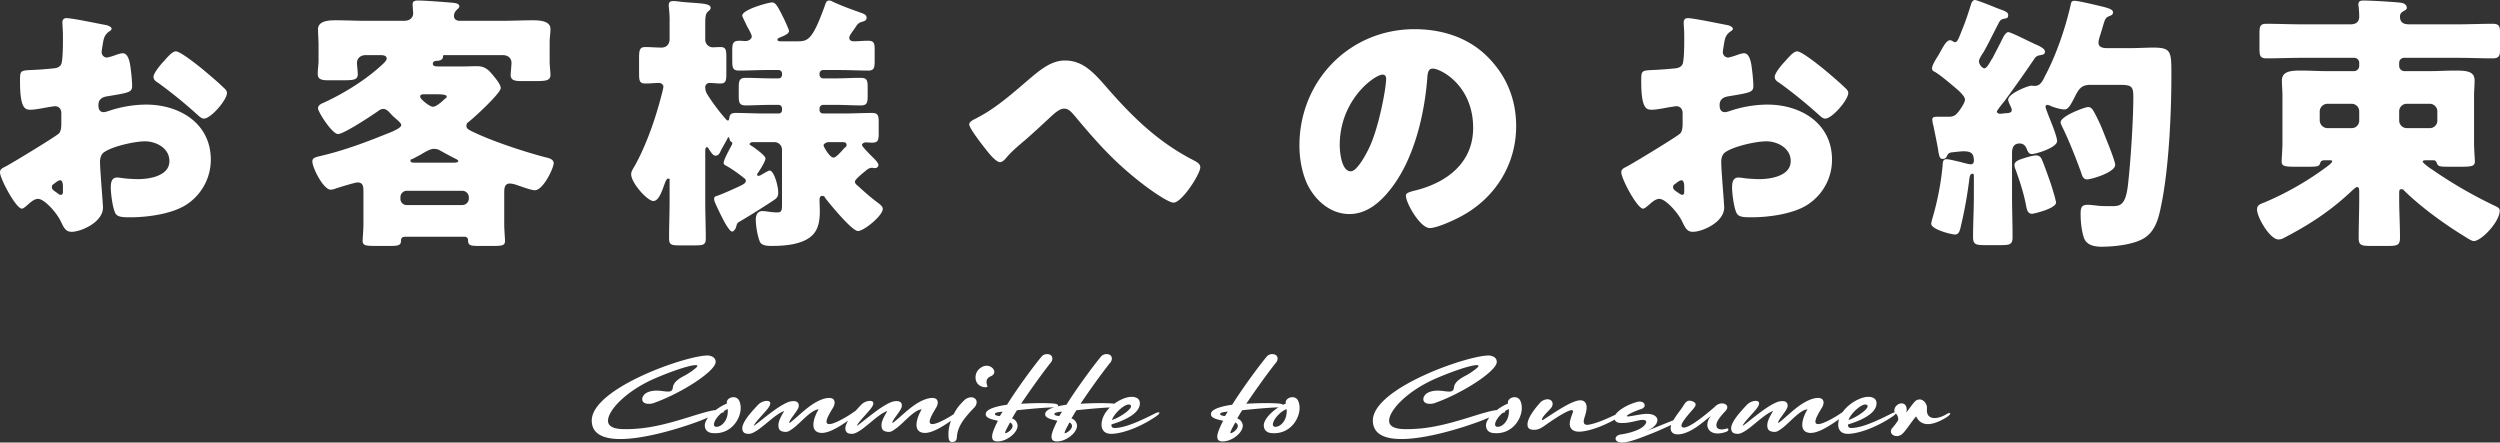 <svg xmlns="http://www.w3.org/2000/svg" viewBox="0 0 2784.5 492.9">
  <rect x="0" y="0" width="2784.5" height="492.9" fill="#333333" stroke="none"/>
  <defs>
    <style>
      .ac231945-0e81-4491-8ef9-9151d9a4e4a4 {
        fill: #fff;
      }
    </style>
  </defs>
  <g id="afe0c703-29a2-4552-aea7-96529c6aaade" data-name="レイヤー 2">
    <g id="e3dc292b-9249-4d41-9cb0-b08a70aef48e" data-name="レイヤー 1">
      <path class="ac231945-0e81-4491-8ef9-9151d9a4e4a4" d="M2594,178.5c2.4,0,3.6,0,3.6,1.2s-3,3.9-6,6a334.7,334.7,0,0,1-69.3,39.7c-4.5,1.8-8.4,2.7-8.4,7.9,0,9,14.5,33.4,23.8,33.4a11.8,11.8,0,0,0,6.3-1.8c26.8-13.9,49.7-28.6,72.3-49.4,1.8-1.5,7.2-7.2,9-7.2s2.4,1.8,2.4,5.4v7.2c0,14.8-.6,29.5-.6,44.3,0,8.1,3.3,8.7,13.5,8.7h19.3c10.2,0,13.2-.9,13.2-9,0-14.5-.9-29.2-.9-44v-5.1c0-3,0-5.1,2.4-5.1s2.7,1.2,3.7,2.1c17.7,17.4,43,35.8,63.8,48.7l4.5,2.8c2.4,1.5,6.6,4.2,8.7,4.2,8.4,0,28.9-21.4,28.9-34,0-2.8-2.7-4-6.6-5.8a496.4,496.4,0,0,1-68-39.4l-2.8-1.8c-3.3-2.4-8.4-6.3-8.4-7.5s1.8-1.5,3.6-1.5h7.9c2.1,0,3.3.6,4.2,3,1.5,4.2,3.3,4.2,15.3,4.2h11.5c12.3,0,15.6-.6,15.6-6,0-3-.9-12.4-.9-21.7V106.5c0-5.7.6-11.1.6-16.8,0-10.5-9-11.1-22-11.1-8.7,0-17.7.6-26.5.6h-29.8a5.8,5.8,0,0,1-5.7-5.8V70.1a5.5,5.5,0,0,1,5.7-5.7h59c13.3,0,26.5.6,39.5.6,6.3,0,8.1-2.4,8.1-8.7V35.2c0-6.6-1.8-8.7-8.1-8.7-13,0-26.2.6-39.5.6h-53.5c-6.1,0-10.3-1.8-10.3-8.7,0-3.4,1.8-4.9,5.2-6.7,1.5-.9,2.4-1.5,2.4-3,0-3.9-4-5.4-7-5.7-7.2-.9-33.4-2.4-40.9-2.4-3,0-6,.3-6,4.2a9.2,9.2,0,0,0,.3,3c.3,2.7.6,7.9.6,10.6,0,6.3-3.9,8.7-9.9,8.7h-53.9c-13.3,0-26.5-.6-39.7-.6-7,0-7.6,3-7.6,11.4V53.6c0,8.4.6,11.4,7.9,11.4,13.2,0,26.4-.6,39.4-.6H2622a5.5,5.5,0,0,1,5.7,5.7v3.3a5.8,5.8,0,0,1-5.7,5.8h-31.9c-8.8,0-17.5-.6-26.5-.6-11.2,0-22,.3-22,11.1,0,5.7.6,11.1.6,16.8v52.1c0,6.9-.9,18.7-.9,21.4,0,5.1,3.6,5.7,15.1,5.7h11.4c13.2,0,15.3,0,16.5-4.2.6-2.4,2.5-3,4.9-3Zm120.7-44.3a8.3,8.3,0,0,1-8.5,8.5h-25.5a8.5,8.5,0,0,1-8.5-8.5V124a8.4,8.4,0,0,1,8.5-8.4h25.5a8.4,8.4,0,0,1,8.5,8.4Zm-87,0a8.3,8.3,0,0,1-8.4,8.5h-27.1a8.8,8.8,0,0,1-8.5-8.5V124a8.7,8.7,0,0,1,8.5-8.4h27.1a8.4,8.4,0,0,1,8.4,8.4Zm-384,49.7a12.6,12.6,0,0,0,1.2,4.8c4.5,12.3,9.3,27.1,11.7,40,.9,5.2,2.1,9.4,6.6,9.4,2.4,0,26.8-6,26.8-12.4,0-2.7-4.5-17.1-5.7-20.7s-9.6-27.7-11.1-29.2a6.2,6.2,0,0,0-5.5-2.7c-3.6,0-11.4,2.4-15.9,3.9S2243.7,180.3,2243.7,183.9Zm82.1-64.7c-3.3,0-30.7,9.9-30.7,17.1,0,1.5,1.2,3.4,1.8,4.9,7.3,14.7,15.1,34.6,20.8,50.2,1.2,3.6,2.1,8.4,6.9,8.4s31.3-7.8,31.3-16.2c0-4.5-10.5-29.8-12.6-35.2a192.6,192.6,0,0,0-11.5-24.7C2330.3,121.3,2328.8,119.2,2325.8,119.2ZM2266.2,65a7.8,7.8,0,0,1,4.9-3.3c3-.6,6.6-.6,6.6-4.2s-7-6.6-11.2-8.4c-.9-.3-2.4-1.2-4.5-2.1-8.1-4-22.9-11.2-25-11.2s-3.9,2.1-6,6c-3.6,7.3-7.5,14.8-11.4,22.3a6.3,6.3,0,0,1-1.2,1.8c-2.1,3.9-5.7,10.2-8.1,10.2s-6.1-4.2-6.1-7.8c0-2.1,1.5-4.5,3.6-8.1a29.4,29.4,0,0,0,2.8-4.5c5.7-10.3,10.5-20.5,15.9-30.7,1.5-2.7,2.7-3.6,6-4.2s4.2-.9,4.2-4.2-4.5-4.6-10.2-6.7l-3.9-1.5c-7.2-3-21.1-8.4-22.9-8.4s-3.6,1.8-4.5,5.1c-2.7,9-6.3,19.6-9.3,26.8-4.5,11.4-5.7,15.1-8.5,15.1a8.2,8.2,0,0,1-2.4-1,5.3,5.3,0,0,0-3-1.2c-4.2,0-8.1,8.2-9.9,11.2s-1.8,3.3-3,5.4c-3.3,5.1-7.2,11.4-7.2,14.7s2.7,3.4,4.2,4.6c6.3,3.9,17.1,13.2,23.2,18.3a9.5,9.5,0,0,0,1.8,1.5c3,3,7.5,7.2,7.5,10.6s-6.6,13.5-10.2,16.5-7.3,2.4-12.7,2.4h-6.6c-3.6,0-6.9,0-6.9,3a29.4,29.4,0,0,0,1.2,7c.6,2.7,5.1,24.6,5.4,27.6,1.2,8.2,2.4,9.4,5.1,9.4s3.9-1.5,4.8-3.6,2.4-3.4,5.1-3.7,10.6-1.2,13-1.2c9.3,0,11.7,2.8,11.7,10.9a3.4,3.4,0,0,1-3.6,3.6c-2.1,0-8.4-1.8-10.8-2.4s-13.3-3.3-16-3.3c-4.5,0-4.2,3.9-4.5,8.1a311.7,311.7,0,0,1-9.9,53c-.6,2.1-2.7,9-2.7,10.8,0,6.3,22.2,12,26.7,12s5.5-5.7,6.4-9.6a487.4,487.4,0,0,0,9.3-51.8c.3-2.1.6-6.3,3.6-6.3,1.2,0,1.5.6,1.5,3v21.4c0,15.4-.9,31-.9,46.4,0,8.1,3.6,8.7,13,8.7h18.3c9.9,0,12.7-.9,12.7-9,0-15.4-.6-30.7-.6-46.1V170.4c0-5.8,1.8-10.6,8.4-10.6,4.2,0,6.6,2.4,8.1,6.3.9,2.1,1.8,5.5,5.7,5.5s28-7,28-14.5c0-4.5-5.4-18.1-9.3-27.7-2.1-5.4-3.6-9.6-3.6-10.2a2.1,2.1,0,0,1,2.1-2.4,11.4,11.4,0,0,1,3,.9c3.6,1.8,12,4.2,15.9,4.2s6.4-3.6,11.5-13.8c4.2-8.2,6.9-13.6,17.4-13.6h31.6c14.2,0,16.3,1.2,16.3,13.6,0,25.8-3,72.2-6,98.1-2.7,23.4-9.4,23.4-18.4,23.4-3,0-10.5,0-13.5-.3s-9.7-1.2-12.7-1.2c-7.5,0-8.1,3.6-8.1,10.3,0,8.4.9,18,3.6,26.2s11.1,10.2,19.9,10.2c13.8,0,37.3-2.4,48.7-10.5s14.8-21.7,17.5-35.3c8.7-41.8,11.4-102.9,11.4-146.2,0-25.9-.3-29.8-20.7-29.8-6.4,0-15.1.6-26.2.6h-25c-4.2,0-9.3-.9-9.3-6,0-2.5,1.2-6.1,1.8-8.2,1.5-4.5,2.4-7.8,3.3-10.8,2.1-6.9,2.7-9,6.6-10.5,2.1-.9,4.5-1.5,4.5-4.3s-3-4.5-15-7.2c-4.8-1.2-23.8-5.7-27.7-5.7s-3.9,1.8-4.8,6c-5.8,25-15.7,53.9-27.4,76.2a14,14,0,0,0-1.5,3c-2.7,5.1-4.8,9.6-11.2,9.6l-3.3-.3c-3.6,0-25.9,8.7-25.9,15.7,0,1.8,1.2,3.9,1.8,5.4s2.2,4.2,2.2,6c0,4.2-5.8,3.3-10,3.9a9.2,9.2,0,0,1-3,.3c-2.1,0-3.6-1.2-3.6-2.4s7.2-10.2,8.7-12C2244.3,96.6,2255.4,81,2266.2,65Zm-264.5-7.8c-3.6,0-7.8,4.8-11.7,9l-1.8,2.1c-3.1,3-11.5,13-11.5,17.2s3.3,5.4,6.6,7.8a521.6,521.6,0,0,1,42.5,34.6c2.4,2.1,4.5,4.2,7.2,4.2,7.5,0,25.6-20.7,25.6-28.6,0-2.4-2.1-4.5-3.9-6-6.4-6.3-17.2-15.3-24.1-21.1C2026.1,72.8,2006.8,57.2,2001.7,57.2ZM1875.9,213.4c0,1.8-.3,3.6-2.4,3.6q-.9,0-3.6-1.8c-5.5-3.6-6.4-4.5-6.4-6.9s1.3-2.7,2.5-3.6,4.5-3.9,6.9-3.9,3,3.9,3,7.5Zm42.1-16.6c-.3-3.6-.9-12.9-.9-16.5s.9-7.8,3.9-10.3c9.1-6.9,34.6-12.6,46.4-12.6s27.1,7.2,27.1,22c0,16.5-22,20.1-34.9,20.1-3.4,0-9.1-.3-12.7-.6s-8.7-1.2-10.5-1.2c-6.6,0-7.2,6.1-7.2,11.5s1.8,21.9,5.1,28.3c2.4,4.5,8.7,4.5,16.8,4.5,19.6,0,49.1-3.9,65-16a59.4,59.4,0,0,0,24.4-48.1c0-40.7-34.9-61.4-71.9-61.4a131.4,131.4,0,0,0-40.3,6.6c-1.8.6-5.2,1.8-7,1.8-4.8,0-6-3.6-6-7.8,0-6.3,3.9-8.7,9-9.7,25.3-4.2,28.6-4.5,28.6-12a176,176,0,0,0-1.5-17.7c-1.2-11.8-3.9-18.4-9-18.4-1.8,0-5.7,1.2-8.1,2.1s-8.1,2.7-9.7,2.7a6,6,0,0,1-5.7-6c0-.9.6-5.4,1.8-12.1.9-4.2,1.8-7.2,6.4-10.8,1.2-.6,3-1.8,3-3.3s-3-3.3-5.8-3.9c-8.4-1.5-37.9-7.8-44.5-7.8-3,0-4.5,1.8-4.5,4.8s.6,8.4.6,14.7v5.1c0,9.1-.3,24.1-2.1,27.1s-4.8,3.9-7.8,4.2c-8.8.9-17.5,1.6-26.2,1.9-11.8.6-11.8,1.2-11.8,12.6,0,31.3,6.1,31.6,12.1,31.6,4.2,0,12.3-1.5,16.8-2.4,1.8-.3,9.1-1.5,10.3-1.5,4.2,0,6.9,3.3,6.9,7.5v11.7c0,4-.3,8.2-2.4,10.9s-52.1,33.1-59.6,37c-3.6,1.8-6.3,3-6.3,6.6,0,6.9,17.7,40.4,24.3,40.4,1.8,0,5.5-3.4,7.9-5.5s6.3-5.4,10.2-5.4c6.9,0,20.5,15.1,25.3,25,3.3,6.9,5.4,11.7,12,11.7,10.3,0,34.9-10.5,34.9-27.1C1920.4,227.5,1918.3,202.9,1918,196.8ZM1540,83.1c2.7,0,3.9,2.1,3.9,4.5,0,10.8-8.4,55.4-18.9,77-3,6.4-13.3,26.2-20.5,26.2-10.5,0-12.3-22-12.3-29.2C1492.2,110.8,1531.3,83.1,1540,83.1Zm35.5-50.6c-72.5,0-128.2,57.5-128.2,129.7,0,14.8,3,31.9,9.9,45.2,9.1,17.1,25.6,31,45.8,31,18.1,0,32.5-11.5,43.6-25,27.7-33.1,39.8-84.3,43.1-126.1.3-5.4.9-10.9,6-10.9,9,0,45.1,18.7,45.1,66,0,38.5-28.5,60.5-63.5,69.5-8.7,2.1-11.4,3.3-11.4,6,0,8.4,16,36.1,26.5,36.1,8.4,0,28.3-9.3,35.8-13.5,37.3-20.2,60.5-57.5,60.5-99.9,0-29.8-10.5-56-31.9-77.4S1606.2,32.5,1575.5,32.5ZM1186.1,67.4c-16,0-28.3,10.9-45.5,25.6-15.3,13.2-33.4,28.6-51.7,37.9a6.6,6.6,0,0,1-1.5.9c-3.3,1.5-7.9,3.9-7.9,6.6,0,4.3,13.6,21.7,16.9,25.9s12.3,16.3,17.5,16.3c2.4,0,5.1-2.7,6.6-4.5,5.7-6.7,10.2-10.6,16.8-16.3,11.5-9.6,22.3-19.8,33.4-30.1,3.6-3.3,9.4-8.7,14.5-8.7s8.1,3.9,11.1,7.2c24.1,28.9,44,51.5,73.8,74.7,6.3,5.1,30.4,22.8,37,22.8,9.3,0,29.8-31.9,29.8-39.4,0-3.9-4.2-6-6.9-7.5-39.2-19.9-67.8-47.6-96.7-80.7C1218.6,81.3,1206.6,67.4,1186.1,67.4ZM918.5,6.9C905.3,43.3,900.2,46,889,46H869.5q-3.6,0-3.6-1.8c0-1.5,2.1-2.1,3.3-2.7s9.6-3.3,9.6-6.9c0-1.5-3.6-9.3-5.7-13.8l-1.5-3c-6.3-12.7-8.4-15.1-11.8-15.1s-33.1,7.8-33.1,14.8c0,.9,4.3,9.3,4.9,10.8s5.7,9.6,5.7,12.3-3.3,5.1-6.6,5.1-4.6-.3-7-.3c-7.2,0-8.1,2.8-8.1,10.9V67.4c0,8.1.6,11.2,7.5,11.2,10.6,0,20.8-.6,31-.6h13a3.8,3.8,0,0,1,3.9,3.9v1.5a3.8,3.8,0,0,1-3.9,3.9h-8.5c-9.3,0-18.6-.6-27.9-.6-7,0-7.9,3-7.9,11.1v8.1c0,8.2.6,11.5,7.6,11.5,9.3,0,18.9-.6,28.2-.6h8.5a3.8,3.8,0,0,1,3.9,3.9v1.8a3.6,3.6,0,0,1-3.9,3.9H850.2c-10.2,0-20.1-.6-30.4-.6-4.5,0-7.2.9-7.5,6-.3.9-.3,2.4-1.5,2.4s-1.2-.6-1.8-.9a213.9,213.9,0,0,1-21.1-28,15.1,15.1,0,0,1-2.4-8.1,4.7,4.7,0,0,1,4.5-4.8c3.9,0,8.5.6,12.4.6,6,0,6.6-3,6.6-11.1V63.8c0-8.7-.6-11.4-6.9-11.4l-8.2.3a8.5,8.5,0,0,1-8.4-8.8V26.8c0-7.2.3-11.4,2.7-13.6s3.3-2.7,3.3-4.5c0-4.2-7.8-4.8-21.3-5.7-4-.3-8.5-.6-13.3-1.2a49.2,49.2,0,0,0-6.9-.6c-2.7,0-5.1.6-5.1,4.2V7.8a116,116,0,0,1,.9,17.8v18c0,5.5-3.3,9.4-9.1,9.4s-12-.6-18-.6-6.9,3.3-6.9,11.7V81.9c0,8.1.6,11.1,6.9,11.1s10.2-.6,15.3-.6c2.5,0,4.9,1.8,4.9,4.2s-4.9,19.9-6.1,23.8c-6,20.8-15,44.8-25.5,63.8-3.1,5.1-4.3,7.2-4.3,9.9,0,9.7,18.1,29.8,24.7,29.8s10.3-13.5,12.4-18.6c.6-1.8,2.1-6.4,4.2-6.4s1.5,1.2,1.5,3.7v21.6c0,13.6-.6,27.4-.6,41.3,0,7.2,2.7,7.8,11.7,7.8h17.5c8.7,0,11.7-.6,11.7-7.5,0-13.9-.6-27.7-.6-41.6V168.5c0-2.7.3-4.5,1.8-4.5s1.2.6,2.1,1.8c2.1,3,4.5,7.6,7.5,7.6s4.6-2.4,5.5-4.6,6.6-12,7.5-13.8.6-2.1,1.5-2.1.9,1.2,1.2,2.1c.9,3.9,3,2.4,3,4.5a4.3,4.3,0,0,1-.6,2.1c-2.1,3.9-9,16.3-9,19.9,0,1.2.6,1.8,2.1,2.7,7.8,4.2,15.6,10.2,19.5,13.2,2.2,1.8,3.1,2.1,3.1,4.3s-3.1,3.9-7.6,6-18.3,8.4-24.6,10.5c-1.9.6-3.1.9-3.1,3.3s1.2,4.5,2.1,6.6,8.8,19.3,13,25c2.1,3,3.6,4.8,5.1,4.8s3.6-2.7,4.2-4.8.9-4.5,3-5.7c12.4-7.2,29.5-18.1,36.7-22.9,5.2-3.3,7.3-4.8,7.3-9.9,0-7.8-4.8-24.7-9.7-24.7-.9,0-6.6,3.3-8.7,4.5a8.3,8.3,0,0,1-3.6,1.5,1.4,1.4,0,0,1-1.5-1.5c0-.9.9-1.8,1.5-2.7,1.8-2.7,7.8-12,7.8-15.3s-13.5-12.7-15-13.6-2.7-1.5-2.7-2.4,1.8-2.1,3.3-2.1h24.4a8.4,8.4,0,0,1,8.4,8.4v61.4c0,7-.9,8.5-5.4,8.5-6.4,0-12.7-1.5-16.3-1.5-5.7,0-7.5,4.5-7.5,9.3,0,6.9,1.8,18.3,4.5,24.7,2.1,4.8,9,4.8,13.8,4.8,14.2,0,34.7-1.5,45.2-12.4,6.6-6.9,7.8-16.8,7.8-26.1,0-4.3-.3-8.5-.3-12.7,0-1.8.3-4.5,3-4.5s2.7,1.5,3.6,2.7c4.9,6.3,29.5,36.4,36.2,36.4s27.6-17.1,27.6-24.6c0-2.8-2.4-4.6-7.2-8.2-7.8-6-13.2-10.8-20.4-17.4-1.5-1.2-3.4-2.7-3.4-4.8s6.1-7.3,10.9-11.2c1.2-.9,2.1-1.8,3-2.4s2.7-1.8,4.8-1.8a5.1,5.1,0,0,1,2.1.3h1.8a3.6,3.6,0,0,0,3.6-3.3c0-2.4-3.6-6-5.1-7.5s-13.2-13-13.2-14.8,2.4-3,4.2-3,4.5.3,6.9.3c6.9,0,7.5-2.7,7.5-10.8V136.3c0-7.2-.6-10.5-7.2-10.5-10.5,0-20.8.6-31,.6H916.7a3.8,3.8,0,0,1-3.9-3.9v-1.8a4,4,0,0,1,3.9-3.9h13.9c9.6,0,18.9.6,28.6.6,6.6,0,7.2-3.6,7.2-10.3V97.5c0-7.8-.6-10.8-7.8-10.8-9.4,0-18.7.6-28,.6H916.7a4,4,0,0,1-3.9-3.9V81.9a4,4,0,0,1,3.9-3.9H936c10.2,0,20.5.6,31,.6,6.6,0,7.2-3.1,7.2-10.9V55.1c0-6.6-.6-9.7-7.2-9.7s-10.8.6-16.3.6c-2.4,0-4.8-1.2-4.8-3.9s3.9-7.2,6.3-10.8l1.6-2.4a10.1,10.1,0,0,1,6-4.5c2.7-.9,5.4-1.2,5.4-4.8s-3.3-4.2-9.9-6.7c-9.4-3.3-19-6.9-28-11.1A7.4,7.4,0,0,0,924,.6C920.9.6,920.3,1.5,918.5,6.9Zm19.3,151.4c3.3,0,5.1.6,5.1,3s-1.2,2.4-2.1,3.3-5.7,6.4-7.8,8.2-3.3,2.7-4.8,2.7c-3.9,0-10.9-11.8-10.9-13.6s3.3-3.6,5.8-3.6ZM561.6,215.2c0-4.8,0-10.8,6.3-10.8a25.5,25.5,0,0,1,7.2,1.5c4.6,1.5,16.6,6,20.5,6,9.6,0,21.1-25,21.1-30.1s-6.9-6-10.3-6.9c-30.7-8.2-59.9-19-74.3-25.6-9.9-4.5-12.6-5.7-12.6-9s1.5-3.7,3.3-5.2c5.7-4.5,34.9-31.3,34.9-37,0-4.2-6-11.1-8.7-14.4-5.2-6.4-9.4-10-17.8-10-5.1,0-9.9.3-15,.3H488.5c-3,0-6.4,0-6.4-3s3.4-3.3,5.2-3.3,5.7-.9,6-3.9.6-2.4,3.6-2.4h62.9c7.5,0,9.9,4.8,9.9,8.4s-.9,10.6-.9,13.9c0,6,5.4,6.6,11.8,6.6h16.2c11.4,0,16.3-.6,16.3-6.9,0-3.6-.9-10.3-.9-14.8V47.3c0-5.8.9-9.7.9-15.1,0-9.3-13-9.6-19.9-9.6-11.4,0-22.9.6-34.3.6H512.5c-3.6,0-6.9-1.2-6.9-5.7a9.5,9.5,0,0,1,2.7-6.1c1.5-1.5,3.3-2.7,3.3-4.2,0-3.6-4.5-3.9-11.7-4.5S473.7.6,465.6.6c-2.7,0-6,.3-6,3.9s.6,9.3.6,10.5c0,3.1-2.1,8.2-10.3,8.2H408.4c-11.4,0-22.9-.6-34.6-.6-6.6,0-19.6.3-19.6,9.9,0,5.1.6,11.4.6,18.1V67.7c0,4.5-.9,9.3-.9,15.1s5.4,6.6,11.2,6.6h17.1c12.1,0,16.3-.6,16.3-6.9,0-2.7-.9-9.4-.9-12.7s2.4-8.4,9.9-8.4h16c3.9,0,7.2.6,7.2,3.9,0,1.2-1.2,3-3.3,5.1-15.7,15.1-39.5,31.3-66.2,43.7-2.8,1.2-7,2.7-7,6.6s15.7,28.6,22.3,28.6,38.8-21.4,45.1-25.9a9,9,0,0,1,5.2-2.1c3.3,0,6,2.7,8.1,5.1s4.8,4.8,6.6,6.3c3.6,3.3,5.4,4.8,5.4,6.7,0,3.6-13.5,8.7-16.8,9.9-22.9,9.3-46.4,18-70.5,23.8-6.9,1.8-11.7,2.1-11.7,6.6,0,7.2,12.3,31.6,20.5,31.6a19.6,19.6,0,0,0,6-1.5c3.6-1.2,21.1-6.6,23.8-6.6,6.6,0,6.6,5.1,6.6,11.1v34.6c0,7.5-.9,16.9-.9,19.3,0,5.1,3.3,5.7,13.5,5.7h17.8c7.8,0,11.4-.6,11.4-5.4,0-3.3,1.2-4.8,4.8-4.8h66a3.6,3.6,0,0,1,3.9,3.9c0,5.1,2.1,6.3,10.2,6.3h18.7c9.3,0,12.3-.6,12.3-5.7,0-2.4-.9-11.8-.9-19.3ZM486.1,105c5.4,0,11.4.3,11.4,2.4s-1.2,1.9-1.8,2.5c-5.1,4.8-10.2,9-13.6,9S468,110.5,468,107.7s2.7-2.7,5.4-2.7Zm-22.3,76.2c-4.2,0-6.6,0-6.6-2.1s1.2-1.5,2.4-2.1l9-4.8c5.7-3.4,10.8-6.4,14.4-6.4a13.6,13.6,0,0,1,6.1,1.2c6,3.4,12,6.7,18,9.7,1.2.6,3.3,1.5,3.3,2.7s-1.8,1.8-5.7,1.8Zm-10.6,47.2a6.9,6.9,0,0,1-7.2-7.2v-1.5a7.1,7.1,0,0,1,7.2-7.2h61.7a7.3,7.3,0,0,1,7.3,7.2v1.5a7.3,7.3,0,0,1-7.3,7.2ZM195.9,57.2c-3.6,0-7.8,4.8-11.7,9-.6.6-1.2,1.5-1.8,2.1-3,3-11.4,13-11.4,17.2s3.3,5.4,6.6,7.8A520.1,520.1,0,0,1,220,127.9c2.4,2.1,4.5,4.2,7.2,4.2,7.6,0,25.6-20.7,25.6-28.6,0-2.4-2.1-4.5-3.9-6-6.3-6.3-17.2-15.3-24.1-21.1C220.3,72.8,201,57.2,195.9,57.2ZM70.1,213.4c0,1.8-.3,3.6-2.4,3.6s-1.8-.6-3.6-1.8c-5.4-3.6-6.3-4.5-6.3-6.9s1.2-2.7,2.4-3.6,4.5-3.9,6.9-3.9,3,3.9,3,7.5Zm42.2-16.6c-.3-3.6-.9-12.9-.9-16.5s.9-7.8,3.9-10.3c9-6.9,34.6-12.6,46.3-12.6s27.1,7.2,27.1,22c0,16.5-22,20.1-34.9,20.1-3.3,0-9-.3-12.6-.6s-8.8-1.2-10.6-1.2c-6.6,0-7.2,6.1-7.2,11.5s1.8,21.9,5.1,28.3c2.4,4.5,8.7,4.5,16.9,4.5,19.5,0,49-3.9,65-16a59.7,59.7,0,0,0,24.4-48.1c0-40.7-35-61.4-72-61.4a131.8,131.8,0,0,0-40.3,6.6c-1.8.6-5.1,1.8-6.9,1.8-4.8,0-6-3.6-6-7.8,0-6.3,3.9-8.7,9-9.7,25.3-4.2,28.6-4.5,28.6-12a176,176,0,0,0-1.5-17.7c-1.2-11.8-3.9-18.4-9.1-18.4-1.8,0-5.7,1.2-8.1,2.1s-8.1,2.7-9.6,2.7a6,6,0,0,1-5.7-6c0-.9.6-5.4,1.8-12.1.9-4.2,1.8-7.2,6.3-10.8,1.2-.6,3-1.8,3-3.3s-3-3.3-5.7-3.9c-8.4-1.5-37.9-7.8-44.6-7.8-3,0-4.5,1.8-4.5,4.8s.6,8.4.6,14.7v5.1c0,9.1-.3,24.1-2.1,27.1s-4.8,3.9-7.8,4.2C51.5,77,42.7,77.7,34,78c-11.7.6-11.7,1.2-11.7,12.6,0,31.3,6,31.6,12,31.6,4.2,0,12.3-1.5,16.9-2.4,1.8-.3,9-1.5,10.2-1.5,4.2,0,6.9,3.3,6.9,7.5v11.7c0,4-.3,8.2-2.4,10.9s-52.1,33.1-59.6,37c-3.6,1.8-6.3,3-6.3,6.6,0,6.9,17.8,40.4,24.4,40.4,1.8,0,5.4-3.4,7.8-5.5s6.3-5.4,10.2-5.4c7,0,20.5,15.1,25.3,25,3.3,6.9,5.4,11.7,12.1,11.7,10.2,0,34.9-10.5,34.9-27.1C114.7,227.5,112.6,202.9,112.3,196.8Z"/>
      <path class="ac231945-0e81-4491-8ef9-9151d9a4e4a4" d="M2111.1,460.1c2.6,2.3,3.7,5.8,2.9,8.2a64.3,64.3,0,0,1-6.6,8.7c-3.3,4.4,0,8.7,5.4,8.7a9,9,0,0,0,6.2-2.6c2.2-2.1,5.1-6,8.2-10.3s4.7-6.4,7-9c7,14.5,23,7.5,33,1.5,7.4-4.5,5.9-7.4-.4-3.3-10.6,5.8-22.1,5.6-20.5-7.5-.1-5.5-4.3-9.6-8.2-9.6a7.3,7.3,0,0,0-5.3,2.3c-2.3,2.3-7.3,9.5-9.7,12.4,1.5-4.9-.3-8.2-1.9-9.4C2114.5,446.3,2106.9,455.8,2111.1,460.1Zm-32.4-9.4c6.6,2.3-10.3,14.2-19.8,17.1C2061.2,460.4,2073.9,449,2078.7,450.7Zm11.3-.2c.7-5.9-3.3-8.5-9.2-8.5-11.1,0-31.8,12.9-33.3,29.2-.7,7.3,2.9,12,10.6,12,10.3,0,29.5-5.8,49.1-18.8,8.2-5.5,3.8-6.2-.2-3.9-16.7,8.4-32.8,15.8-44.4,16.2-4.4.3-4.5-2.6-4.1-4C2067.7,469.9,2088.6,462.6,2090,450.5Zm-36.8,7.8c-8.9,6.5-19.7,12.1-24.8,13.5-12.2,3.3-4.1-9.4.7-17.5a11.8,11.8,0,0,0,2-5.7c0-7.9-10.5-5.2-14.6-3.6-13.8,5.3-24.8,17.9-35.7,26.2-1.9-2.3,9.4-13.3,10.2-18.4,1-7.9-8.3-6.3-11.8-4.9-12.3,4.9-29,19.9-38.2,26.5.4-3.1,11.1-13.6,15.3-19s4.2-8.9-1.2-8.9a14.7,14.7,0,0,0-9.4,4.4c-10.2,10.7-20,22.3-17,29,.9,2.1,2.3,3.1,6.3,3.3,9.8.7,27.9-21.6,39.9-25.4-2.7,4.4-6.5,10.8-6.5,15.7s1.8,6.7,6.1,7.4,6.2-.9,11.2-4.5c8.6-6.8,19.2-19.9,27.5-20.5-5,8-11,24.7,2,26.2,9.7,1.1,23.7-8.5,36-17.2C2062.2,457.9,2057.8,455,2053.2,458.3Zm-169.4-.4c3.8-4.4,7.9-8.2,1.3-10.9s-8.6,2.7-11.4,6.8c-4,6-14.2,17.5-12.8,24.7s11.6,6.4,21.3,1.5,17.9-12.7,23.6-16.8c-7.8,9-4.3,19.6,7.3,19.6a29.1,29.1,0,0,0,9.9-2h-.1c2.9-1,2.9-4.3-.1-3.4-6.6,2-11.3.6-11.1-4.1s5.6-10.6,9.6-15c7.9-7.7-4.4-12.7-11-5.5-12.1,10.5-34.4,28.8-37.4,21.9C1871.9,472.2,1877.4,465.2,1883.8,457.9Zm-60.5-10.2c-12.3,3.3-25.2,11.6-25.2,17.6,0,4.4,3.7,5.8,7.4,5.8,8.5.6,18.6-3.2,23.5-3.4s5.9,2.1,2.7,5.9c-4.7,5.6-17.9,9.1-26.4,10.3s-8,9.9,3,8.9c8.8-.7,23.4-6.9,31.2-9.9,10.4-4,30.4-13.8,35.4-15.1,3.2-.8.3-3.4-2.6-2.7-5.2,1.3-32.7,12.9-38.2,14.9,17.2-7.5,15-19.9-1.5-19-8.1.5-22,4.4-20.5,2.1s12.9-6.6,14.9-7.2c8.3-2,5.2-10.4-3.3-8.3Zm-58.6,17.7c1.3-3.9,2.5-8.1,2.5-11.6s-1.3-6.5-4.6-7.6c-8.7-2.9-31.4,13.6-44.8,22-1.8-2.7,5.9-9.2,9.5-13.5a7.4,7.4,0,0,0,2-4.8c0-3.3-2.4-5.2-5.8-5.2a12,12,0,0,0-8.8,4.6c-8.8,10-12.8,17.4-13.3,22.2s1.4,7.3,7.6,7.2,9.8-3.6,17.3-8.7c14.4-9.8,28.7-18,25.2-9.8-1.4,4-3.1,8.1-3.1,11.9,0,6,4.4,8.7,10.4,8.7s21.9-2.9,44-15.9c12.4-7.8,5.5-8.2.7-5.1-14.5,7.2-25.4,11.7-33.9,13.2C1763.2,474.2,1763.4,469.6,1764.7,465.4Zm-96.4,10c-7.8.2.4-14.7,12.2-19.8C1681.7,467,1674.6,475.1,1668.3,475.4Zm-4.2,7C1684,484,1695,467,1695,454.2a21.1,21.1,0,0,0-1.4-7.3c-3.5-8.4-15.8-3.6-13.9,2.5-14.3,6-24.6,17.6-24.6,24.2C1655.1,478.4,1657.8,482.1,1664.1,482.4Zm-10.5-15.3c9.6-4,15.8-5.8,23.3-8.2-5.4-4.5-14.2-2.2-38.3,5.3-29,9.1-48.9,13.8-72.3,13.8-7,0-19.1-.7-19.1-9.4,0-11.5,20.1-33.2,52.2-47.1,28.5-12.3,54.2-19.2,45.7-11.7a72.1,72.1,0,0,1-13.6,9.1c-12.9,6.8-11.6,11.7-12.4,14.3-2.2,7.1-15.1-1.6-27.7,3.7-4.4,1.9-6.1,5.5-6.1,7.5,0,6.9,10.3,5.9,14.1,4,30.1-10.8,67.7-35.1,67.7-45.3,0-3.7-2.5-6.2-7.7-7.1-21.2-1.5-130.6,35.8-130.3,72.6C1529.6,511.7,1636.9,474.2,1653.6,467.1Zm-232.8,8.3c-7.8.2.4-14.7,12.2-19.8C1434.2,467,1427.1,475.1,1420.8,475.4Zm-4.2,7c19.9,1.6,30.9-15.4,30.9-28.2a21.1,21.1,0,0,0-1.4-7.3c-3.4-8.4-15.8-3.6-13.9,2.5-14.3,6-24.6,17.6-24.6,24.2C1407.6,478.4,1410.4,482.1,1416.6,482.4Zm-45.7.1c-2,.4,2.3-7.1,5-12C1383.3,474.7,1374,482,1370.9,482.5Zm-11.7-22c.8-1.2,5.4-1.8,8.3-2l-3.1,4.9C1359.7,463,1358.4,461.8,1359.2,460.5Zm52.1-63.8c-9.5,11.3-27.9,36.5-38.9,54.1-10.2,1.4-20.8,4.1-23.2,8.5-2.6,6.2,6.3,7.8,12.9,9.3h.2c-3.9,7.8-6.5,14.1-6.5,17.6s1.4,6.5,9.6,5.1,18.8-9.5,18.8-17.3a9.1,9.1,0,0,0-6.2-8c1.1-1.5,3.2-5.7,5.6-9.1,9.1-.9,25.3-2.6,37.9-3.1,10.5-.2,9.9-3.9,2.1-4.4-2.8-.2-7.4-.4-13.3-.4s-13.6.2-22.2.7c8.4-12.5,22.8-32.9,32.7-45.3a7.8,7.8,0,0,0,2.2-4.9c0-3.5-2.7-5.1-5.9-5.1A8.1,8.1,0,0,0,1411.3,396.7Zm-153,54c6.6,2.3-10.3,14.2-19.8,17.1C1240.8,460.4,1253.4,449,1258.3,450.7Zm11.2-.2c.7-5.9-3.3-8.5-9.2-8.5-11.1,0-31.8,12.9-33.3,29.2-.7,7.3,2.9,12,10.7,12,10.3,0,29.5-5.8,49-18.8,8.3-5.5,3.9-6.2-.2-3.9-16.7,8.4-32.8,15.8-44.3,16.2-4.4.3-4.5-2.6-4.2-4C1247.3,469.9,1268.1,462.6,1269.5,450.5Zm-83.2,32c-2,.4,2.3-7.1,4.9-12C1198.6,474.7,1189.4,482,1186.3,482.5Zm-11.7-22c.8-1.2,5.4-1.8,8.3-2l-3.1,4.9C1175,463,1173.8,461.8,1174.6,460.5Zm52.1-63.8c-9.5,11.3-27.9,36.5-38.9,54.1-10.2,1.4-20.9,4.1-23.2,8.5-2.7,6.2,6.3,7.8,12.9,9.3h.2c-3.9,7.8-6.5,14.1-6.5,17.6s1.4,6.5,9.6,5.1,18.8-9.5,18.8-17.3a9,9,0,0,0-6.3-8c1.2-1.5,3.3-5.7,5.7-9.1,9-.9,25.2-2.6,37.9-3.1,10.5-.2,9.9-3.9,2-4.4-2.7-.2-7.4-.4-13.3-.4s-13.5.2-22.1.7c8.3-12.5,22.8-32.9,32.7-45.3a7.8,7.8,0,0,0,2.2-4.9c0-3.5-2.7-5.1-5.9-5.1A8.1,8.1,0,0,0,1226.7,396.7ZM1120,482.5c-1.9.4,2.4-7.1,5-12C1132.4,474.7,1123.2,482,1120,482.5Zm-11.6-22c.8-1.2,5.4-1.8,8.3-2l-3.1,4.9C1108.8,463,1107.5,461.8,1108.4,460.5Zm52.1-63.8c-9.5,11.3-27.9,36.5-38.9,54.1-10.2,1.4-20.9,4.1-23.2,8.5-2.7,6.2,6.3,7.8,12.8,9.3h.3c-4,7.8-6.5,14.1-6.5,17.6s1.4,6.5,9.6,5.1,18.8-9.5,18.8-17.3a9,9,0,0,0-6.3-8c1.2-1.5,3.3-5.7,5.7-9.1,9-.9,25.2-2.6,37.8-3.1,10.6-.2,10-3.9,2.1-4.4-2.8-.2-7.4-.4-13.3-.4s-13.5.2-22.1.7c8.3-12.5,22.8-32.9,32.6-45.3a7.3,7.3,0,0,0,2.2-4.9c0-3.5-2.6-5.1-5.9-5.1A8,8,0,0,0,1160.5,396.7Zm-57.2,22.5c9-3.5,1.8-13.8-6.9-11.5-4.4,1.2-10.4,5.7-9.8,13.7.8,10.8,14.1,11.1,13.2,8.7C1098.2,426,1097.9,421.6,1103.3,419.2ZM1074,445.8c-1.2,1.1-2.7,2.7-4.5,4.7-8.6,9.5-13.1,24.2-13.1,31.8,0,4.7-.3,10.2,4.3,10s5.1-3.4,5.1-6.3c1.1-11,7.3-19.6,19.2-31.9a9.1,9.1,0,0,0,2.8-6c0-3.4-2.6-5.6-6.2-5.6A11.5,11.5,0,0,0,1074,445.8Zm-7.4,12.5c-8.9,6.5-19.7,12.1-24.8,13.5-12.1,3.3-4-9.4.7-17.5a11.8,11.8,0,0,0,2-5.7c0-7.9-10.4-5.2-14.6-3.6-13.8,5.3-24.8,17.9-35.7,26.2-1.8-2.3,9.4-13.3,10.2-18.4,1.1-7.9-8.3-6.3-11.8-4.9-12.3,4.9-28.9,19.9-38.2,26.5.5-3.1,11.1-13.6,15.3-19s4.3-8.9-1.2-8.9a14.7,14.7,0,0,0-9.4,4.4c-10.1,10.7-20,22.3-17,29,1,2.1,2.3,3.1,6.3,3.3,9.8.7,27.9-21.6,39.9-25.4-2.6,4.4-6.5,10.8-6.5,15.7s1.8,6.7,6.2,7.4,6.1-.9,11.1-4.5c8.7-6.8,19.2-19.9,27.5-20.5-4.9,8-11,24.7,2,26.2,9.7,1.1,23.7-8.5,36-17.2C1075.6,457.9,1071.2,455,1066.6,458.3Zm-114.8,0c-9,6.5-19.7,12.1-24.8,13.5-12.2,3.3-4.1-9.4.7-17.5a11.6,11.6,0,0,0,1.9-5.7c0-7.9-10.4-5.2-14.5-3.6-13.8,5.3-24.8,17.9-35.7,26.2-1.9-2.3,9.4-13.3,10.2-18.4,1-7.9-8.3-6.3-11.8-4.9-12.3,4.9-29,19.9-38.2,26.5.4-3.1,11.1-13.6,15.3-19s4.2-8.9-1.2-8.9a14.7,14.7,0,0,0-9.4,4.4c-10.2,10.7-20,22.3-17,29,.9,2.1,2.3,3.1,6.2,3.3,9.9.7,28-21.6,40-25.4-2.7,4.4-6.5,10.8-6.5,15.7s1.7,6.7,6.1,7.4,6.2-.9,11.2-4.5c8.6-6.8,19.2-19.9,27.5-20.5-5,8-11,24.7,2,26.2,9.7,1.1,23.7-8.5,36-17.2C960.8,457.9,956.4,455,951.8,458.3ZM798.2,475.4c-7.7.2.5-14.7,12.3-19.8C811.7,467,804.6,475.1,798.2,475.4Zm-4.1,7C814,484,825,467,825,454.2a21.1,21.1,0,0,0-1.4-7.3c-3.5-8.4-15.9-3.6-13.9,2.5-14.3,6-24.7,17.6-24.7,24.2C785,478.4,787.8,482.1,794.1,482.4Zm-10.5-15.3c9.6-4,15.8-5.8,23.2-8.2-5.3-4.5-14.1-2.2-38.2,5.3-29,9.1-48.9,13.8-72.3,13.8-7,0-19.1-.7-19.1-9.4,0-11.5,20.1-33.2,52.2-47.1,28.5-12.3,54.2-19.2,45.7-11.7a75.6,75.6,0,0,1-13.6,9.1c-12.9,6.8-11.6,11.7-12.4,14.3-2.2,7.1-15.1-1.6-27.7,3.7-4.4,1.9-6.1,5.5-6.1,7.5,0,6.9,10.3,5.9,14.1,4,30.1-10.8,67.7-35.1,67.7-45.3,0-3.7-2.5-6.2-7.7-7.1-21.2-1.5-130.6,35.8-130.3,72.6C659.6,511.7,766.9,474.2,783.6,467.1Z"/>
    </g>
  </g>
</svg>
